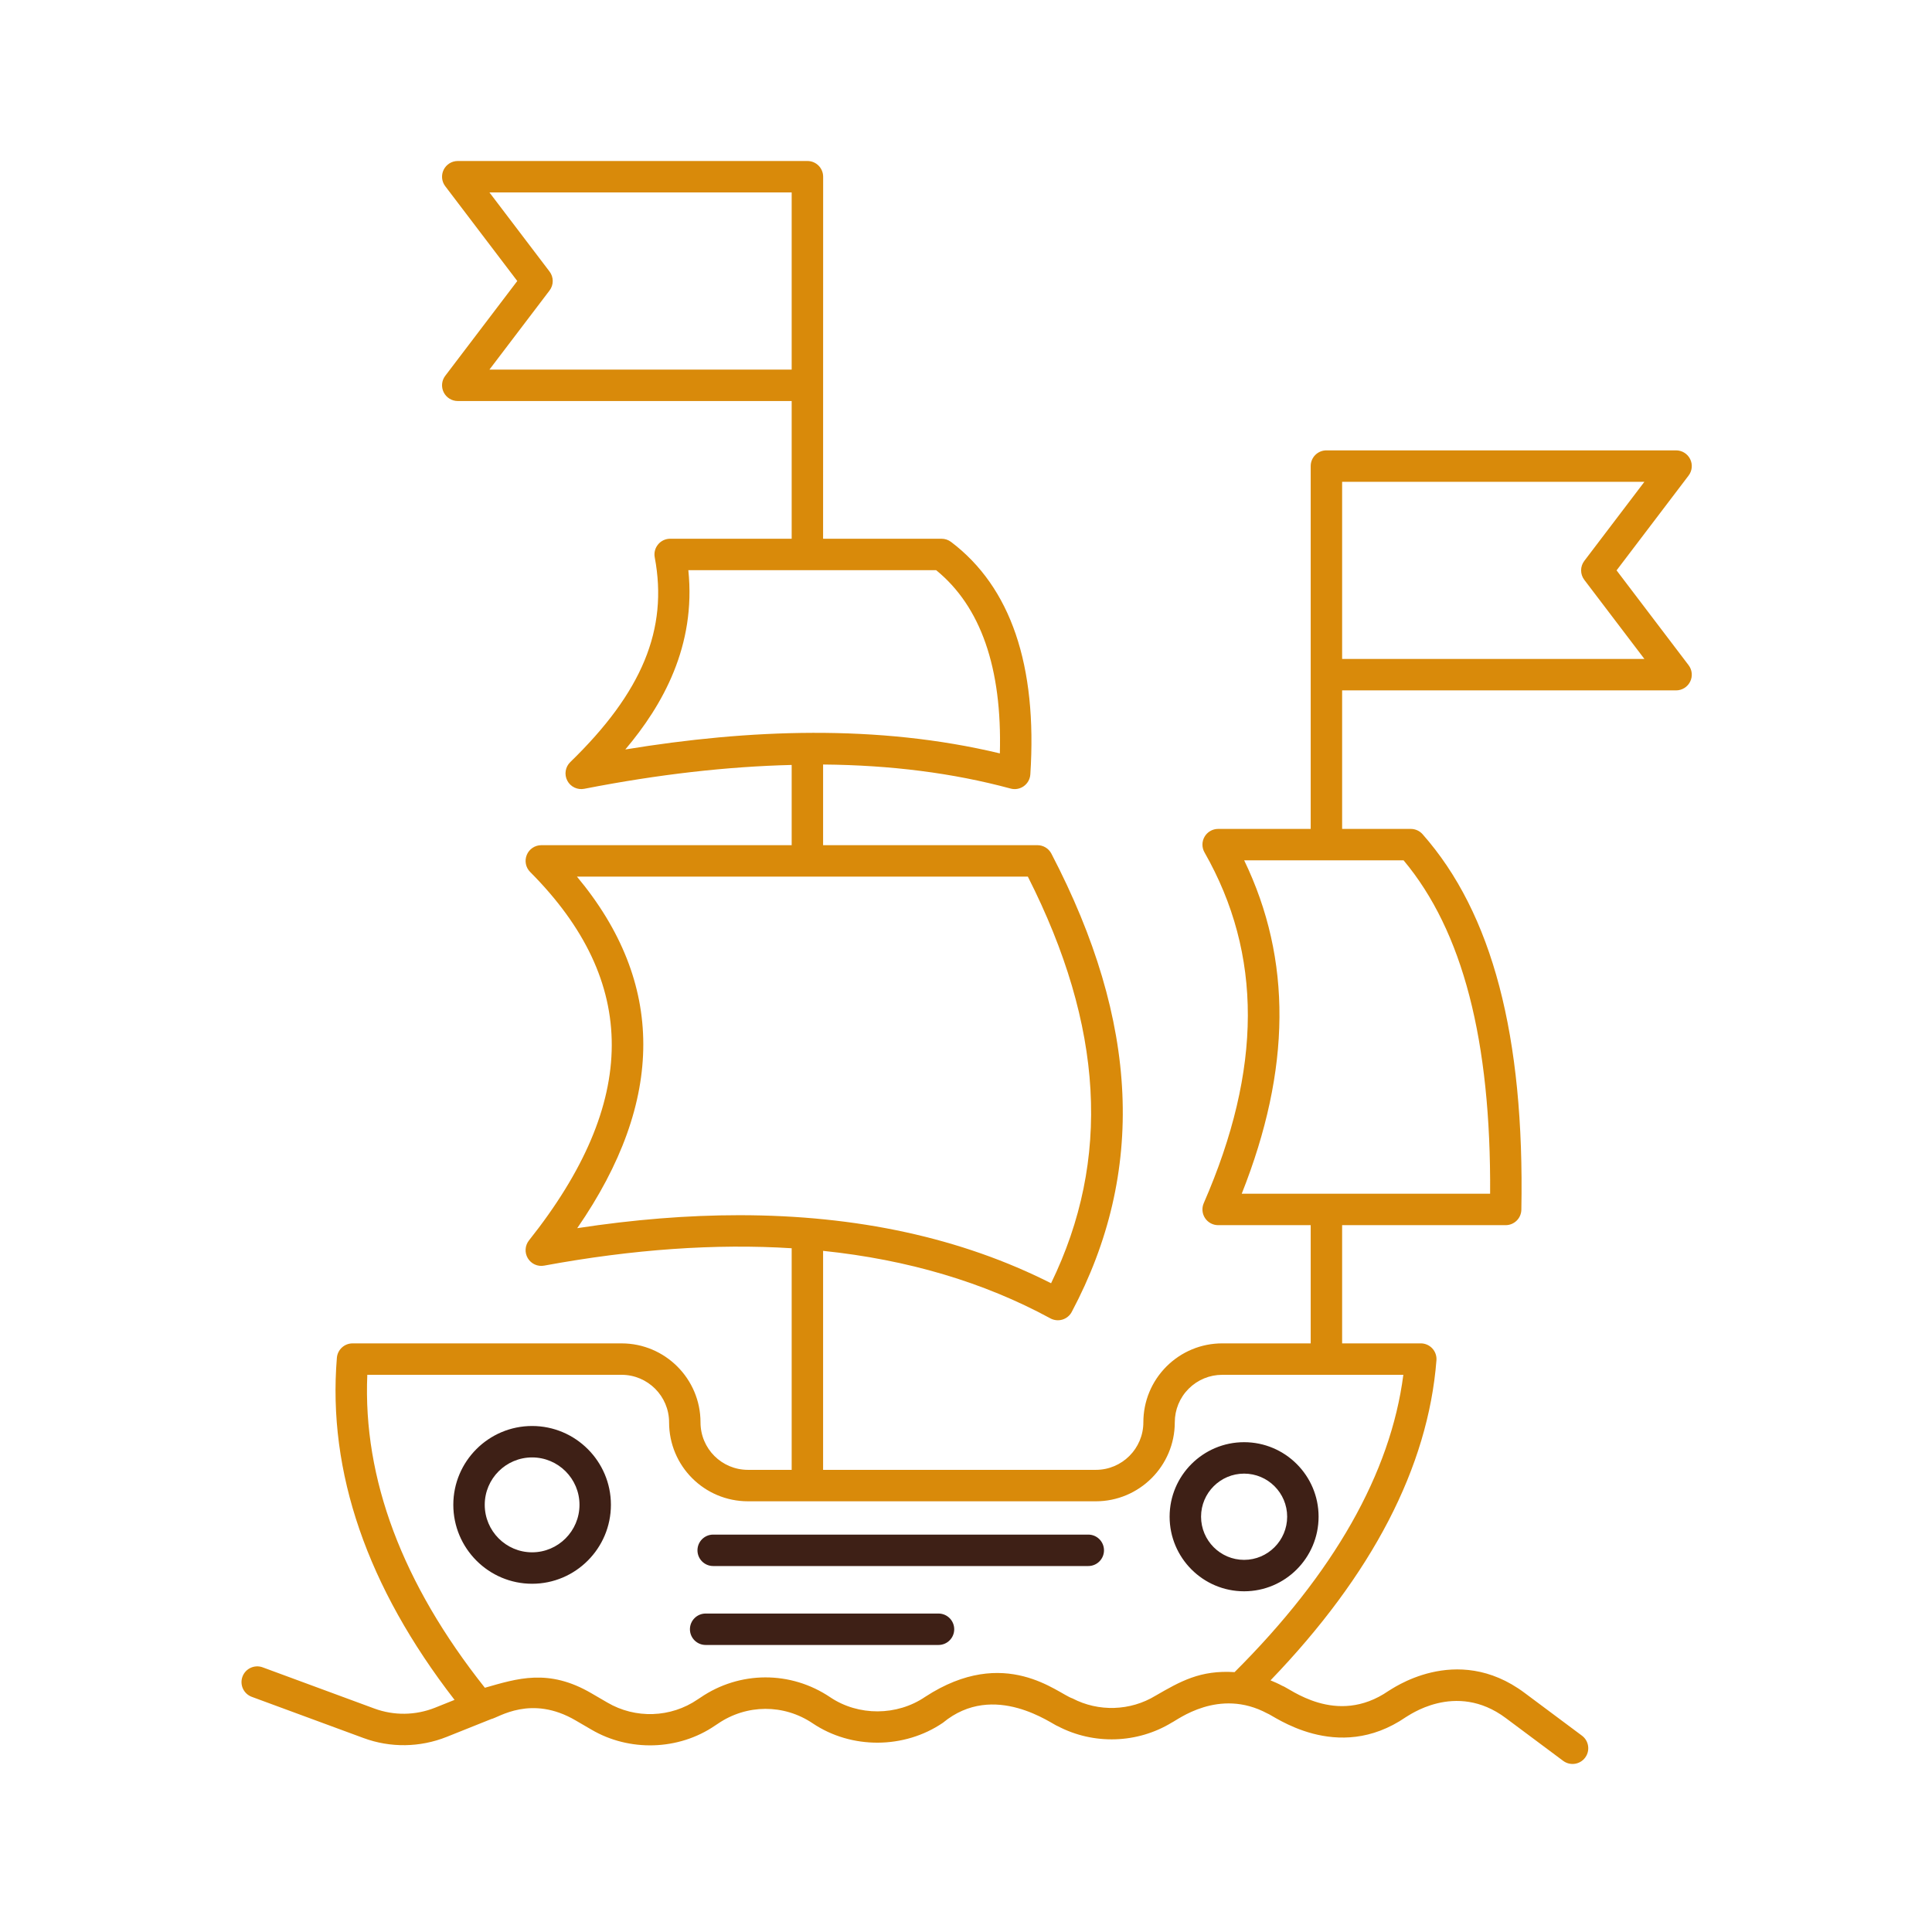 <svg width="120" height="120" viewBox="0 0 120 120" fill="none" xmlns="http://www.w3.org/2000/svg">
<path d="M33.05 88.571C30.352 88.571 28.156 90.766 28.156 93.465C28.156 96.169 30.352 98.37 33.05 98.37C35.749 98.37 37.945 96.169 37.945 93.465C37.945 90.767 35.749 88.571 33.05 88.571ZM33.05 96.417C31.428 96.417 30.108 95.093 30.108 93.465C30.108 91.843 31.428 90.523 33.05 90.523C34.672 90.523 35.993 91.843 35.993 93.465C35.993 95.093 34.672 96.417 33.05 96.417ZM72.647 94.203C72.647 96.759 74.722 98.838 77.273 98.838C79.825 98.838 81.9 96.759 81.9 94.203C81.9 91.652 79.825 89.577 77.273 89.577C74.722 89.577 72.647 91.652 72.647 94.203ZM77.273 91.529C78.748 91.529 79.948 92.729 79.948 94.203C79.948 95.683 78.748 96.886 77.273 96.886C75.799 96.886 74.6 95.683 74.6 94.203C74.6 92.729 75.799 91.529 77.273 91.529ZM67.595 95.317H44.297C43.758 95.317 43.321 95.754 43.321 96.293C43.321 96.832 43.758 97.269 44.297 97.269H67.595C68.135 97.269 68.571 96.832 68.571 96.293C68.571 95.754 68.135 95.317 67.595 95.317ZM58.292 100.22H43.829C43.29 100.22 42.853 100.657 42.853 101.196C42.853 101.735 43.29 102.172 43.829 102.172H58.292C58.831 102.172 59.268 101.735 59.268 101.196C59.268 100.657 58.831 100.22 58.292 100.22Z" fill="#3E2016"/>
<path d="M104.978 28.515C104.813 28.183 104.475 27.973 104.104 27.973H82.386C81.846 27.973 81.41 28.41 81.41 28.949C81.41 36.736 81.41 43.17 81.41 51.485H75.662C75.314 51.485 74.993 51.669 74.818 51.97C74.643 52.271 74.642 52.642 74.814 52.944C78.419 59.268 78.403 66.395 74.767 74.731C74.635 75.032 74.665 75.38 74.845 75.656C75.026 75.931 75.333 76.097 75.662 76.097H81.41V83.439H75.92C74.613 83.439 73.382 83.948 72.449 84.876C71.525 85.806 71.016 87.037 71.016 88.343C71.016 89.971 69.692 91.295 68.065 91.295H51.124V77.693C56.381 78.239 61.099 79.638 65.241 81.886C65.468 82.009 65.736 82.038 65.989 81.962C66.237 81.887 66.446 81.716 66.568 81.485C71.178 72.803 70.764 63.492 65.303 53.021C65.135 52.698 64.802 52.496 64.438 52.496H51.124V47.485C55.316 47.521 59.184 48.01 62.768 48.978C63.052 49.056 63.352 49 63.59 48.83C63.828 48.659 63.977 48.391 63.996 48.099C64.436 41.322 62.779 36.464 59.072 33.66C58.902 33.532 58.695 33.462 58.483 33.462H51.124C51.124 31.157 51.123 41.8 51.127 10.976C51.127 10.437 50.69 10 50.151 10H28.432C28.061 10 27.723 10.21 27.558 10.542C27.393 10.874 27.43 11.271 27.655 11.566L32.129 17.454L27.655 23.342C27.43 23.637 27.393 24.034 27.558 24.366C27.723 24.698 28.061 24.908 28.432 24.908H49.172V33.462H41.626C41.335 33.462 41.059 33.591 40.875 33.815C40.689 34.039 40.612 34.333 40.667 34.619C41.507 39.079 39.888 43.001 35.421 47.335C35.111 47.636 35.036 48.105 35.236 48.488C35.439 48.878 35.874 49.075 36.289 48.994C40.912 48.09 45.18 47.611 49.172 47.512V52.496H33.621C33.227 52.496 32.871 52.733 32.72 53.098C32.569 53.462 32.651 53.882 32.93 54.161C39.711 60.967 39.687 68.452 32.857 77.043C32.604 77.362 32.575 77.804 32.784 78.153C32.994 78.501 33.397 78.686 33.799 78.61C39.317 77.593 44.449 77.235 49.172 77.531V91.295H46.461C44.827 91.295 43.51 89.98 43.51 88.344C43.51 85.64 41.31 83.44 38.606 83.44H21.898C21.39 83.44 20.966 83.83 20.924 84.336C20.34 91.428 22.803 98.57 28.233 105.583L27.02 106.069C25.809 106.551 24.471 106.57 23.252 106.12L16.314 103.561C15.809 103.376 15.247 103.634 15.06 104.14C14.874 104.646 15.133 105.207 15.639 105.394L22.576 107.951C24.247 108.569 26.081 108.543 27.745 107.881L30.517 106.772C30.955 106.689 32.983 105.234 35.759 106.862L36.731 107.428C39.078 108.809 42.146 108.735 44.423 107.172L44.586 107.065C46.374 105.842 48.686 105.832 50.478 107.039C52.88 108.655 56.17 108.638 58.565 107.005C61.757 104.365 65.407 107.146 65.709 107.22C67.934 108.383 70.644 108.295 72.779 106.994C73.122 106.842 75.699 104.804 78.715 106.424C79.063 106.519 83.038 109.592 87.316 106.657C87.414 106.628 90.389 104.369 93.525 106.71L97.09 109.369C97.526 109.694 98.137 109.599 98.456 109.17C98.778 108.738 98.69 108.127 98.257 107.804L94.693 105.146C90.417 101.953 86.333 105.004 86.235 105.032C82.985 107.261 80.082 104.834 79.64 104.706C79.404 104.578 79.16 104.47 78.914 104.37C85.234 97.804 88.701 91.123 89.22 84.492C89.241 84.221 89.149 83.953 88.964 83.753C88.779 83.553 88.519 83.439 88.247 83.439H83.362V76.097H93.518C94.05 76.097 94.484 75.671 94.494 75.139C94.697 64.345 92.689 56.715 88.358 51.814C88.173 51.605 87.907 51.485 87.627 51.485H83.362V42.881H104.104C104.475 42.881 104.814 42.671 104.978 42.339C105.143 42.007 105.106 41.61 104.881 41.315L100.408 35.427L104.881 29.539C105.106 29.244 105.143 28.847 104.978 28.515ZM30.4 22.956L34.132 18.045C34.398 17.696 34.398 17.213 34.132 16.864L30.4 11.952H49.172V22.956H30.4ZM42.754 35.415H58.146C60.918 37.67 62.247 41.493 62.103 46.794C54.496 44.972 46.497 45.295 38.839 46.551C41.156 43.812 43.241 40.121 42.754 35.415ZM35.853 76.284C41.33 68.354 41.324 61.026 35.836 54.449H63.842C68.55 63.742 69.023 72.02 65.284 79.705C59.719 76.89 53.237 75.478 45.91 75.478C42.716 75.478 39.361 75.747 35.853 76.284ZM76.682 103.859C74.543 103.722 73.317 104.433 71.767 105.326C70.209 106.274 68.234 106.338 66.615 105.492C65.707 105.203 62.438 102.149 57.464 105.394C55.715 106.587 53.316 106.596 51.569 105.421C49.111 103.763 45.936 103.778 43.501 105.444L43.337 105.551C41.669 106.696 39.467 106.774 37.717 105.744L36.743 105.177C34.063 103.606 32.111 104.263 30.116 104.83C24.99 98.37 22.537 91.839 22.814 85.392H38.606C40.234 85.392 41.558 86.716 41.558 88.344C41.558 91.056 43.746 93.248 46.461 93.248H68.064C70.768 93.248 72.968 91.048 72.968 88.344C72.968 87.557 73.275 86.814 73.829 86.257C74.389 85.699 75.133 85.392 75.92 85.392H87.164C86.374 91.5 82.852 97.705 76.682 103.859ZM92.554 74.145H77.126C80.199 66.4 80.251 59.597 77.278 53.437H87.179C90.853 57.826 92.615 64.614 92.554 74.145ZM98.405 34.837C98.139 35.185 98.139 35.669 98.405 36.017L102.137 40.929H83.362C83.362 37.807 83.362 34.941 83.362 29.925H102.137L98.405 34.837Z" fill="#D98A0A"/>
</svg>
